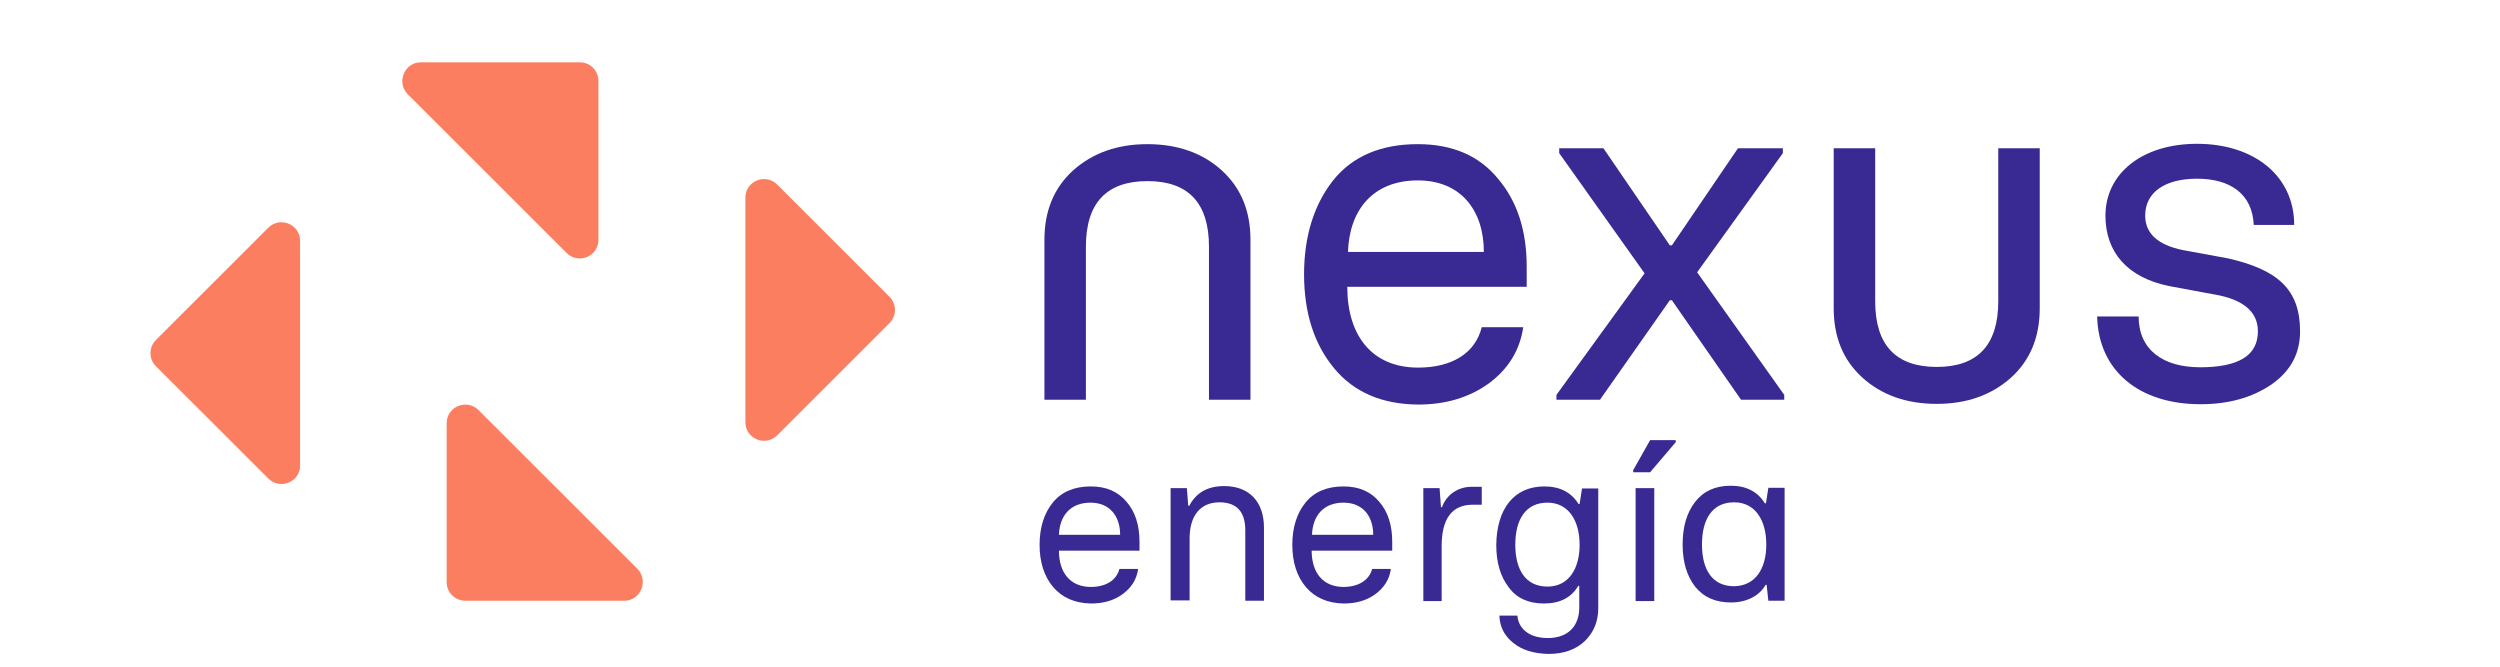 <?xml version="1.0" encoding="UTF-8"?>
<svg xmlns="http://www.w3.org/2000/svg" xmlns:xlink="http://www.w3.org/1999/xlink" width="750" zoomAndPan="magnify" viewBox="0 0 562.5 150" height="200" preserveAspectRatio="xMidYMid meet" version="1.0">
  <path fill="#392a93" d="M 300.18 82.867 C 295.668 77.43 293.414 70.355 293.414 61.73 C 293.414 53.105 295.668 46.035 299.945 40.594 C 304.301 35.156 310.68 32.434 319.004 32.434 C 326.781 32.434 332.773 35 337.051 40.207 C 341.406 45.336 343.508 51.941 343.508 60.023 L 343.508 64.527 L 303.137 64.527 C 303.137 75.641 308.812 82.711 319.082 82.711 C 326.629 82.711 331.918 79.527 333.395 73.621 L 342.73 73.621 C 341.953 78.828 339.383 83.023 334.949 86.289 C 330.516 89.473 325.227 91.027 319.082 91.027 C 310.992 90.949 304.691 88.309 300.18 82.867 Z M 333.863 56.68 C 333.863 47.277 328.648 40.594 319.004 40.594 C 308.891 40.594 303.602 47.277 303.293 56.68 Z M 333.863 56.68 " fill-opacity="1" fill-rule="nonzero"></path>
  <path fill="#392a93" d="M 350.195 89.941 L 350.195 88.852 L 370.031 61.5 L 350.82 34.457 L 350.82 33.367 L 360.777 33.367 L 375.711 55.203 L 376.176 55.203 L 391.035 33.367 L 401.148 33.367 L 401.148 34.457 L 381.855 61.266 L 401.457 88.852 L 401.457 89.941 L 391.734 89.941 L 376.176 67.559 L 375.711 67.559 L 359.996 89.941 Z M 350.195 89.941 " fill-opacity="1" fill-rule="nonzero"></path>
  <path fill="#392a93" d="M 449.609 33.367 L 458.941 33.367 L 458.941 69.348 C 458.941 75.797 456.844 81.004 452.488 84.965 C 448.129 88.852 442.609 90.871 435.762 90.871 C 428.918 90.871 423.316 88.852 419.039 84.965 C 414.684 81.004 412.582 75.797 412.582 69.348 L 412.582 33.367 L 421.918 33.367 L 421.918 67.793 C 421.918 77.66 426.582 82.559 435.762 82.559 C 444.941 82.559 449.609 77.66 449.609 67.793 Z M 449.609 33.367 " fill-opacity="1" fill-rule="nonzero"></path>
  <path fill="#392a93" d="M 471.855 71.211 L 481.191 71.211 C 481.191 78.672 486.633 82.637 495.035 82.637 C 503.672 82.637 508.027 79.992 508.027 74.555 C 508.027 70.434 505.148 67.715 499.391 66.473 L 488.113 64.375 C 478.777 62.508 473.723 56.836 473.723 48.52 C 473.723 39.117 481.891 32.355 494.336 32.355 C 507.172 32.355 516.195 39.586 516.195 50.617 L 507.094 50.617 C 506.781 43.625 501.805 40.207 494.336 40.207 C 487.258 40.207 482.668 43.16 482.668 48.52 C 482.668 52.871 486.012 55.516 492.547 56.523 L 501.414 58.156 C 512.539 60.723 517.516 65.152 517.516 74.555 C 517.516 79.527 515.414 83.488 511.059 86.52 C 506.703 89.473 501.414 90.949 495.113 90.949 C 481.344 90.949 472.168 83.488 471.855 71.211 Z M 471.855 71.211 " fill-opacity="1" fill-rule="nonzero"></path>
  <path fill="#392a93" d="M 244.328 89.941 L 234.996 89.941 L 234.996 53.961 C 234.996 47.512 237.094 42.305 241.449 38.34 C 245.809 34.457 251.328 32.434 258.176 32.434 C 265.02 32.434 270.621 34.457 274.898 38.34 C 279.254 42.305 281.355 47.512 281.355 53.961 L 281.355 89.941 L 272.02 89.941 L 272.02 55.516 C 272.02 45.645 267.355 40.75 258.176 40.75 C 248.996 40.75 244.328 45.645 244.328 55.516 Z M 244.328 89.941 " fill-opacity="1" fill-rule="nonzero"></path>
  <path fill="#fa7e5f" d="M 140.484 135.164 L 104.703 135.164 C 102.367 135.164 100.5 133.301 100.5 130.969 L 100.5 95.223 C 100.5 91.492 105.012 89.629 107.656 92.27 L 143.441 128.016 C 146.008 130.66 144.141 135.164 140.484 135.164 Z M 140.484 135.164 " fill-opacity="1" fill-rule="nonzero"></path>
  <path fill="#fa7e5f" d="M 60.363 107.656 L 35.082 82.402 C 33.449 80.77 33.449 78.129 35.082 76.496 L 60.363 51.242 C 63.008 48.598 67.52 50.465 67.52 54.195 L 67.52 104.781 C 67.52 108.434 63.008 110.301 60.363 107.656 Z M 60.363 107.656 " fill-opacity="1" fill-rule="nonzero"></path>
  <path fill="#fa7e5f" d="M 174.867 41.527 L 200.145 66.781 C 201.781 68.414 201.781 71.055 200.145 72.688 L 174.867 97.945 C 172.219 100.586 167.711 98.719 167.711 94.992 L 167.711 44.48 C 167.711 40.75 172.219 38.887 174.867 41.527 Z M 174.867 41.527 " fill-opacity="1" fill-rule="nonzero"></path>
  <path fill="#fa7e5f" d="M 94.668 14.02 L 130.449 14.02 C 132.781 14.02 134.648 15.883 134.648 18.215 L 134.648 53.961 C 134.648 57.691 130.137 59.555 127.492 56.914 L 91.711 21.168 C 89.145 18.523 91.012 14.02 94.668 14.02 Z M 94.668 14.02 " fill-opacity="1" fill-rule="nonzero"></path>
  <path fill="#392a93" d="M 236.938 132.059 C 234.918 129.648 233.906 126.461 233.906 122.578 C 233.906 118.691 234.918 115.504 236.863 113.098 C 238.805 110.688 241.684 109.445 245.418 109.445 C 248.918 109.445 251.562 110.609 253.508 112.941 C 255.453 115.195 256.387 118.227 256.387 121.879 L 256.387 123.898 L 238.262 123.898 C 238.262 128.871 240.828 132.059 245.418 132.059 C 248.84 132.059 251.176 130.582 251.875 128.016 L 256.074 128.016 C 255.762 130.348 254.598 132.215 252.574 133.691 C 250.551 135.164 248.219 135.789 245.418 135.789 C 241.84 135.711 238.961 134.465 236.938 132.059 Z M 252.031 120.324 C 252.031 116.129 249.695 113.098 245.34 113.098 C 240.828 113.098 238.418 116.051 238.262 120.324 Z M 252.031 120.324 " fill-opacity="1" fill-rule="nonzero"></path>
  <path fill="#392a93" d="M 263.387 135.242 L 263.387 109.832 L 267.043 109.832 L 267.355 113.797 L 267.586 113.797 C 269.145 110.844 271.711 109.367 275.445 109.367 C 281.043 109.367 284.391 112.863 284.391 118.691 L 284.391 135.164 L 280.188 135.164 L 280.188 119.312 C 280.188 115.117 278.242 113.02 274.355 113.02 C 270.152 113.02 267.664 115.973 267.664 121.102 L 267.664 135.09 L 263.387 135.09 Z M 263.387 135.242 " fill-opacity="1" fill-rule="nonzero"></path>
  <path fill="#392a93" d="M 293.801 132.059 C 291.777 129.648 290.77 126.461 290.77 122.578 C 290.77 118.691 291.777 115.504 293.723 113.098 C 295.668 110.688 298.547 109.445 302.281 109.445 C 305.781 109.445 308.426 110.609 310.371 112.941 C 312.316 115.195 313.25 118.227 313.25 121.879 L 313.25 123.898 L 295.125 123.898 C 295.125 128.871 297.691 132.059 302.281 132.059 C 305.625 132.059 308.035 130.582 308.738 128.016 L 312.938 128.016 C 312.625 130.348 311.457 132.215 309.438 133.691 C 307.414 135.164 305.082 135.789 302.281 135.789 C 298.703 135.711 295.824 134.465 293.801 132.059 Z M 308.969 120.324 C 308.969 116.129 306.637 113.098 302.281 113.098 C 297.77 113.098 295.355 116.051 295.203 120.324 Z M 308.969 120.324 " fill-opacity="1" fill-rule="nonzero"></path>
  <path fill="#392a93" d="M 320.25 135.242 L 320.25 109.832 L 323.906 109.832 L 324.215 114.105 L 324.449 114.105 C 325.461 111.309 328.027 109.523 331.141 109.523 L 333.395 109.523 L 333.395 113.562 L 331.371 113.562 C 326.707 113.562 324.371 116.672 324.371 122.887 L 324.371 135.242 Z M 320.25 135.242 " fill-opacity="1" fill-rule="nonzero"></path>
  <path fill="#392a93" d="M 340.473 144.645 C 338.449 143.016 337.441 140.992 337.363 138.508 L 341.406 138.508 C 341.641 141.305 343.895 143.559 348.254 143.559 C 352.918 143.559 355.332 140.762 355.332 136.719 L 355.332 131.824 L 355.098 131.824 C 353.543 134.465 350.977 135.789 347.395 135.789 C 343.973 135.789 341.25 134.621 339.461 132.137 C 337.594 129.727 336.66 126.539 336.66 122.656 C 336.738 114.418 340.707 109.445 347.473 109.445 C 350.977 109.445 353.543 110.766 355.176 113.406 L 355.41 113.406 L 355.953 109.91 L 359.609 109.91 L 359.609 136.797 C 359.609 139.828 358.598 142.238 356.652 144.18 C 354.629 146.121 351.906 147.133 348.406 147.133 C 345.062 147.055 342.496 146.277 340.473 144.645 Z M 355.41 122.578 C 355.41 117.137 352.918 113.098 348.176 113.098 C 343.195 113.098 340.941 116.98 340.941 122.578 C 340.941 128.094 343.195 131.98 348.176 131.98 C 352.918 131.98 355.41 128.016 355.41 122.578 Z M 355.41 122.578 " fill-opacity="1" fill-rule="nonzero"></path>
  <path fill="#392a93" d="M 367.465 106.258 L 367.465 105.793 L 371.277 99.031 L 377.035 99.031 L 377.035 99.496 L 371.277 106.258 Z M 368.012 135.242 L 368.012 109.832 L 372.211 109.832 L 372.211 135.242 Z M 368.012 135.242 " fill-opacity="1" fill-rule="nonzero"></path>
  <path fill="#392a93" d="M 381.391 131.98 C 379.523 129.57 378.59 126.387 378.59 122.5 C 378.59 118.535 379.523 115.352 381.391 112.941 C 383.258 110.531 385.902 109.289 389.402 109.289 C 392.902 109.289 395.469 110.609 397.102 113.254 L 397.336 113.254 L 397.879 109.754 L 401.535 109.754 L 401.535 135.164 L 397.879 135.164 L 397.492 131.59 L 397.258 131.59 C 395.934 134 393.059 135.555 389.48 135.555 C 385.98 135.555 383.332 134.391 381.391 131.98 Z M 397.414 122.5 C 397.414 117.059 394.926 113.02 390.18 113.02 C 385.199 113.02 382.945 116.906 382.945 122.5 C 382.945 128.094 385.199 131.902 390.18 131.902 C 394.926 131.824 397.414 128.016 397.414 122.5 Z M 397.414 122.5 " fill-opacity="1" fill-rule="nonzero"></path>
</svg>

